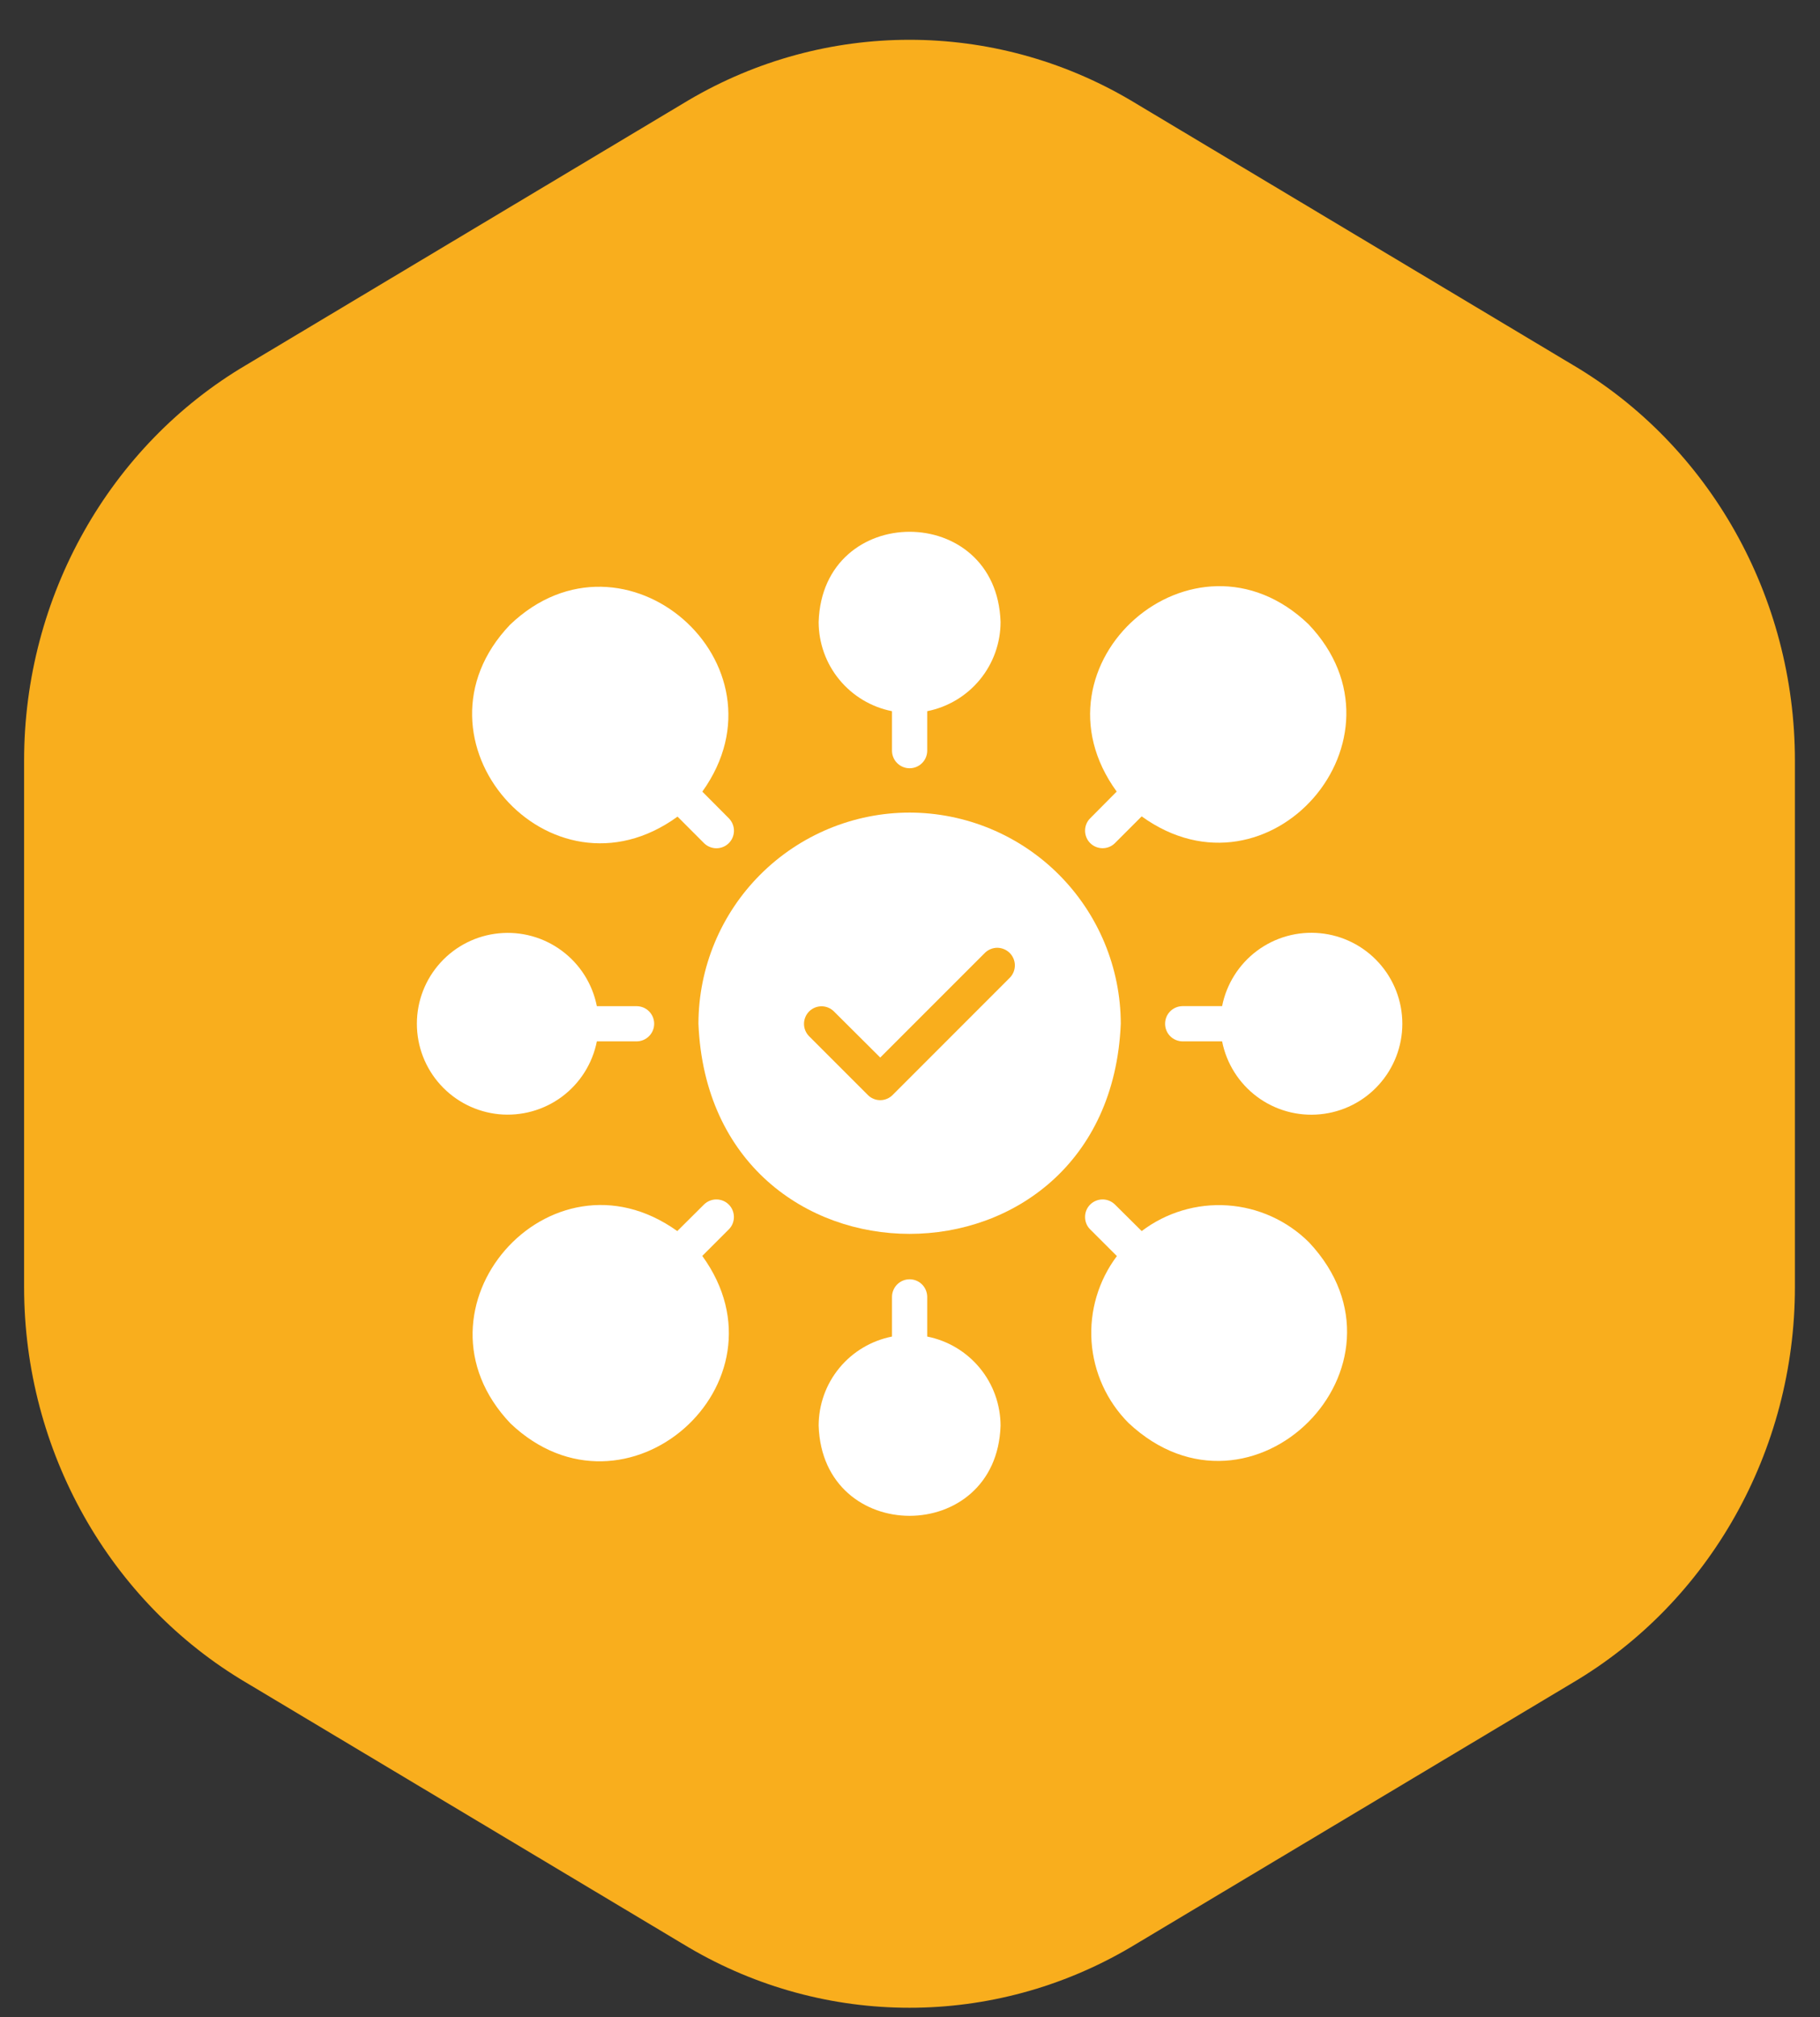 <svg width="37" height="41" viewBox="0 0 37 41" fill="none" xmlns="http://www.w3.org/2000/svg">
<rect x="0" y="0" width="37" height="41" fill="#333333" stroke="none"/>
<path d="M0.49 15.457V26.161C0.49 29.49 2.228 32.563 5.009 34.202L13.996 39.579C16.777 41.218 20.203 41.218 22.984 39.579L31.972 34.202C34.752 32.563 36.49 29.49 36.49 26.161V15.457C36.49 12.127 34.752 9.054 31.972 7.416L22.984 2.038C20.203 0.399 16.777 0.399 13.996 2.038L5.009 7.416C2.228 9.054 0.49 12.127 0.49 15.457Z" fill="#F9AE1D"/>
<path d="M24.845 20.45H24.037C23.943 20.452 23.854 20.49 23.788 20.557C23.722 20.624 23.686 20.714 23.686 20.808C23.686 20.902 23.722 20.992 23.788 21.059C23.854 21.126 23.943 21.164 24.037 21.166L24.845 21.166C24.934 21.616 25.188 22.018 25.556 22.292C25.925 22.566 26.382 22.693 26.839 22.648C27.296 22.604 27.721 22.391 28.029 22.05C28.338 21.71 28.509 21.267 28.509 20.808C28.509 20.349 28.338 19.906 28.029 19.566C27.721 19.226 27.296 19.012 26.839 18.968C26.382 18.923 25.925 19.05 25.556 19.324C25.188 19.598 24.934 20 24.845 20.45Z" fill="white"/>
<path d="M23.21 25.022L22.663 24.479C22.595 24.414 22.505 24.378 22.412 24.379C22.319 24.38 22.229 24.417 22.163 24.483C22.097 24.549 22.059 24.639 22.059 24.732C22.058 24.826 22.093 24.916 22.158 24.983L22.706 25.53C22.331 26.029 22.148 26.647 22.191 27.27C22.235 27.893 22.501 28.479 22.942 28.922C25.446 31.268 28.96 27.753 26.612 25.251C26.168 24.809 25.579 24.542 24.954 24.5C24.329 24.458 23.709 24.644 23.21 25.022Z" fill="white"/>
<path d="M18.492 16.516C17.354 16.517 16.263 16.97 15.458 17.775C14.653 18.579 14.201 19.67 14.199 20.808C14.434 26.503 22.549 26.502 22.785 20.808C22.783 19.671 22.33 18.58 21.525 17.775C20.721 16.971 19.63 16.518 18.492 16.516ZM20.531 19.871L18.149 22.254C18.116 22.288 18.076 22.315 18.032 22.333C17.989 22.352 17.942 22.361 17.895 22.361C17.847 22.361 17.8 22.352 17.757 22.333C17.713 22.315 17.674 22.288 17.641 22.254L16.449 21.062C16.383 20.995 16.345 20.905 16.345 20.81C16.345 20.716 16.383 20.625 16.449 20.558C16.516 20.491 16.607 20.453 16.702 20.453C16.796 20.453 16.887 20.491 16.954 20.558L17.895 21.495L20.027 19.363C20.095 19.299 20.185 19.263 20.279 19.264C20.372 19.266 20.462 19.304 20.528 19.37C20.594 19.437 20.631 19.526 20.632 19.62C20.632 19.714 20.596 19.804 20.531 19.871Z" fill="white"/>
<path d="M18.85 27.166V26.354C18.848 26.261 18.81 26.171 18.743 26.105C18.676 26.039 18.586 26.002 18.492 26.002C18.398 26.002 18.308 26.039 18.241 26.105C18.174 26.171 18.136 26.261 18.134 26.354V27.166C17.714 27.249 17.336 27.474 17.064 27.804C16.792 28.134 16.643 28.549 16.643 28.977C16.72 31.421 20.264 31.42 20.341 28.977C20.34 28.549 20.191 28.135 19.919 27.805C19.647 27.475 19.269 27.249 18.85 27.166Z" fill="white"/>
<path d="M12.134 21.166H12.946C13.04 21.165 13.13 21.126 13.196 21.059C13.262 20.992 13.299 20.902 13.299 20.808C13.299 20.714 13.262 20.624 13.196 20.557C13.13 20.49 13.04 20.452 12.946 20.451L12.134 20.451C12.045 20 11.792 19.599 11.424 19.326C11.056 19.052 10.599 18.925 10.142 18.97C9.686 19.014 9.262 19.227 8.954 19.567C8.645 19.907 8.475 20.349 8.475 20.808C8.475 21.267 8.645 21.709 8.954 22.049C9.262 22.389 9.686 22.602 10.142 22.647C10.599 22.691 11.056 22.564 11.424 22.291C11.792 22.017 12.045 21.616 12.134 21.166Z" fill="white"/>
<path d="M13.774 16.598L14.317 17.142C14.385 17.206 14.475 17.242 14.568 17.241C14.662 17.24 14.751 17.203 14.817 17.137C14.883 17.071 14.92 16.982 14.921 16.888C14.922 16.795 14.886 16.705 14.822 16.637L14.278 16.09C16.137 13.496 12.69 10.476 10.368 12.699C8.147 15.027 11.178 18.485 13.774 16.598Z" fill="white"/>
<path d="M22.662 17.141L23.21 16.593C25.805 18.466 28.816 15.006 26.601 12.687C24.274 10.459 20.82 13.498 22.702 16.089L22.158 16.637C22.093 16.704 22.058 16.794 22.059 16.887C22.06 16.98 22.097 17.07 22.163 17.136C22.229 17.202 22.318 17.239 22.412 17.24C22.505 17.241 22.595 17.206 22.662 17.141Z" fill="white"/>
<path d="M14.316 24.478L13.769 25.022C11.178 23.165 8.161 26.603 10.378 28.932C12.717 31.153 16.156 28.116 14.277 25.527L14.821 24.983C14.886 24.916 14.921 24.826 14.92 24.732C14.919 24.639 14.882 24.549 14.816 24.483C14.75 24.417 14.661 24.38 14.567 24.379C14.474 24.378 14.384 24.414 14.316 24.478Z" fill="white"/>
<path d="M18.134 14.455V15.264C18.136 15.357 18.174 15.447 18.241 15.512C18.308 15.578 18.398 15.615 18.492 15.615C18.586 15.615 18.676 15.578 18.743 15.512C18.81 15.447 18.848 15.357 18.85 15.264V14.455C19.27 14.372 19.648 14.145 19.92 13.815C20.192 13.484 20.341 13.07 20.341 12.642C20.264 10.197 16.72 10.198 16.643 12.641C16.643 13.07 16.792 13.485 17.064 13.815C17.336 14.146 17.714 14.372 18.134 14.455Z" fill="white"/>
</svg>
